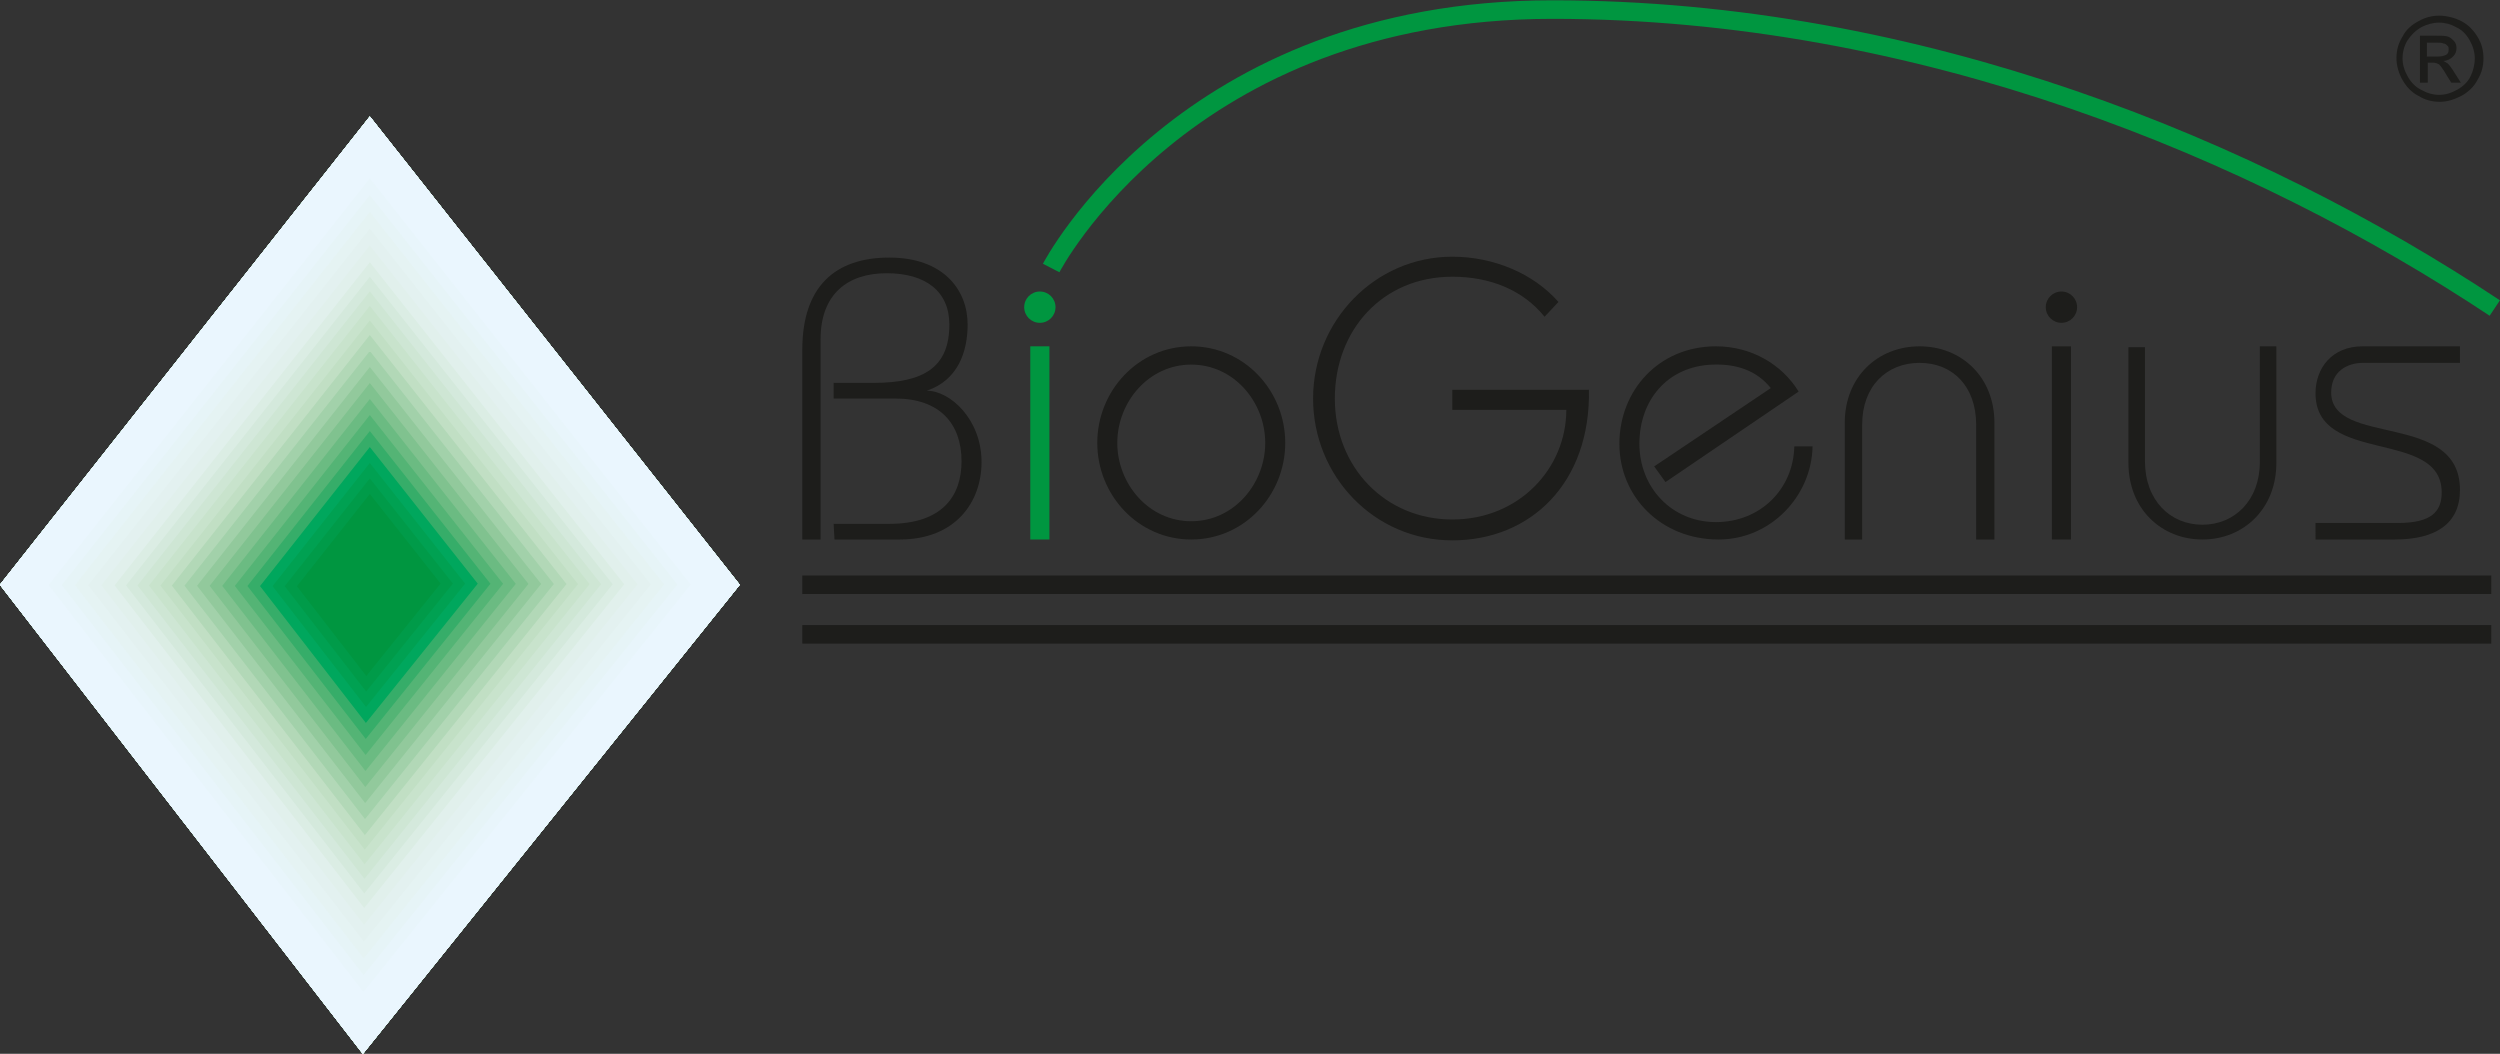 <svg xmlns="http://www.w3.org/2000/svg" xmlns:xlink="http://www.w3.org/1999/xlink" id="Ebene_1" x="0px" y="0px" viewBox="0 0 287.3 121.1" style="enable-background:new 0 0 287.3 121.1;" xml:space="preserve"><rect x="0" y="0" width="287.3" height="121.1" fill="#333333" stroke="none"/><style type="text/css">	.st0{clip-path:url(#SVGID_00000133523063571436703970000005858927081326888065_);}	.st1{fill:#009640;}	.st2{clip-path:url(#SVGID_00000134954416234201910060000001857149082056856724_);}	.st3{fill:none;stroke:#009B49;stroke-width:53.76;stroke-miterlimit:3.86;}	.st4{fill:none;stroke:#00A152;stroke-width:51.55;stroke-miterlimit:3.86;}	.st5{fill:none;stroke:#00A75D;stroke-width:49.35;stroke-miterlimit:3.86;}	.st6{fill:none;stroke:#36AD69;stroke-width:47.08;stroke-miterlimit:3.86;}	.st7{fill:none;stroke:#54B475;stroke-width:44.8;stroke-miterlimit:3.86;}	.st8{fill:none;stroke:#6BBB82;stroke-width:42.52;stroke-miterlimit:3.86;}	.st9{fill:none;stroke:#80C28F;stroke-width:40.24;stroke-miterlimit:3.86;}	.st10{fill:none;stroke:#92C99C;stroke-width:37.96;stroke-miterlimit:3.86;}	.st11{fill:none;stroke:#A2D1AA;stroke-width:35.68;stroke-miterlimit:3.86;}	.st12{fill:none;stroke:#B2D8B7;stroke-width:33.4;stroke-miterlimit:3.86;}	.st13{fill:none;stroke:#C1DFC4;stroke-width:31.12;stroke-miterlimit:3.86;}	.st14{fill:none;stroke:#C8E3CC;stroke-width:29.05;stroke-miterlimit:3.86;}	.st15{fill:none;stroke:#CEE6D4;stroke-width:26.97;stroke-miterlimit:3.86;}	.st16{fill:none;stroke:#D4E9DC;stroke-width:24.9;stroke-miterlimit:3.86;}	.st17{fill:none;stroke:#DBEDE4;stroke-width:22.82;stroke-miterlimit:3.86;}	.st18{fill:none;stroke:#E1F0EC;stroke-width:20.75;stroke-miterlimit:3.86;}	.st19{fill:none;stroke:#E3F1F0;stroke-width:18.36;stroke-miterlimit:3.86;}	.st20{fill:none;stroke:#E5F3F3;stroke-width:15.97;stroke-miterlimit:3.86;}	.st21{fill:none;stroke:#E6F4F7;stroke-width:13.58;stroke-miterlimit:3.86;}	.st22{fill:none;stroke:#E8F5FB;stroke-width:11.19;stroke-miterlimit:3.86;}	.st23{fill:none;stroke:#EAF6FE;stroke-width:8.8;stroke-miterlimit:3.86;}	.st24{fill:none;stroke:#EAF6FE;stroke-width:4.4;stroke-miterlimit:3.86;}	.st25{fill:none;}	.st26{fill:none;stroke:#1D1D1B;stroke-width:2.13;stroke-miterlimit:3.86;}	.st27{fill:#1D1D1B;}	.st28{fill-rule:evenodd;clip-rule:evenodd;fill:#009640;}	.st29{fill-rule:evenodd;clip-rule:evenodd;fill:#1D1D1B;}	.st30{fill:none;stroke:#009640;stroke-width:2.13;stroke-linejoin:bevel;}	.st31{enable-background:new    ;}</style><g>	<g>		<g>			<defs>				<polyline id="SVGID_1_" points="42.5,13.4 0,67.2 41.7,121.1 85,67.2 42.5,13.4     "></polyline>			</defs>			<clipPath id="SVGID_00000057848511608159161110000015261097170654816699_">				<use xlink:href="#SVGID_1_" style="overflow:visible;"></use>			</clipPath>			<g style="clip-path:url(#SVGID_00000057848511608159161110000015261097170654816699_);">				<g>					<polygon class="st1" points="42.5,13.4 0,67.2 41.7,121.1 85,67.2      "></polygon>					<g>						<g>							<defs>								<polygon id="SVGID_00000164501477100311997510000017140985828317107599_" points="42.5,13.4 0,67.2 41.7,121.1 85,67.2                  "></polygon>							</defs>							<clipPath id="SVGID_00000145016423569710320370000008090074959263344038_">								<use xlink:href="#SVGID_00000164501477100311997510000017140985828317107599_" style="overflow:visible;"></use>							</clipPath>							<g style="clip-path:url(#SVGID_00000145016423569710320370000008090074959263344038_);">								<polygon class="st3" points="42.5,13.4 0,67.2 41.7,121.1 85,67.2         "></polygon>								<polygon class="st4" points="42.5,13.4 0,67.2 41.7,121.1 85,67.2         "></polygon>								<polygon class="st5" points="42.5,13.4 0,67.2 41.7,121.1 85,67.2         "></polygon>								<polygon class="st6" points="42.5,13.4 0,67.2 41.7,121.1 85,67.2         "></polygon>								<polygon class="st7" points="42.5,13.4 0,67.2 41.7,121.1 85,67.2         "></polygon>								<polygon class="st8" points="42.5,13.4 0,67.2 41.7,121.1 85,67.2         "></polygon>								<polygon class="st9" points="42.5,13.4 0,67.2 41.7,121.1 85,67.2         "></polygon>								<polygon class="st10" points="42.5,13.4 0,67.2 41.7,121.1 85,67.2         "></polygon>								<polygon class="st11" points="42.5,13.4 0,67.2 41.7,121.1 85,67.2         "></polygon>								<polygon class="st12" points="42.5,13.4 0,67.2 41.7,121.1 85,67.2         "></polygon>								<polygon class="st13" points="42.5,13.4 0,67.2 41.7,121.1 85,67.2         "></polygon>								<polygon class="st14" points="42.5,13.4 0,67.2 41.7,121.1 85,67.2         "></polygon>								<polygon class="st15" points="42.5,13.4 0,67.2 41.7,121.1 85,67.2         "></polygon>								<polygon class="st16" points="42.5,13.4 0,67.2 41.7,121.1 85,67.2         "></polygon>								<polygon class="st17" points="42.5,13.4 0,67.2 41.7,121.1 85,67.2         "></polygon>								<polygon class="st18" points="42.5,13.4 0,67.2 41.7,121.1 85,67.2         "></polygon>								<polygon class="st19" points="42.5,13.4 0,67.2 41.7,121.1 85,67.2         "></polygon>								<polygon class="st20" points="42.5,13.4 0,67.2 41.7,121.1 85,67.2         "></polygon>								<polygon class="st21" points="42.5,13.4 0,67.2 41.7,121.1 85,67.2         "></polygon>								<polygon class="st22" points="42.5,13.4 0,67.2 41.7,121.1 85,67.2         "></polygon>								<polygon class="st23" points="42.5,13.4 0,67.2 41.7,121.1 85,67.2         "></polygon>								<polygon class="st24" points="42.5,13.4 0,67.2 41.7,121.1 85,67.2         "></polygon>								<polygon class="st25" points="42.5,13.4 0,67.2 41.7,121.1 85,67.2         "></polygon>							</g>						</g>					</g>				</g>			</g>		</g>	</g>	<line class="st26" x1="92.2" y1="67.2" x2="286.3" y2="67.2"></line>	<line class="st26" x1="92.2" y1="72.9" x2="286.3" y2="72.9"></line>	<g>		<path class="st27" d="M95.9,62h7.5c6.4,0,9.4-4.3,9.4-8.9c0-4.9-3.6-8.2-6.3-8.2l0,0c3.6-1.2,4.7-4.5,4.7-7.6c0-4-2.8-7.7-9-7.7   s-10,3.3-10,10.6V62h2.1V39c0-5.2,3.1-7.6,7.6-7.6s7.2,2.1,7.2,5.9c0,4.8-2.8,6.7-8.7,6.7h-4.6v1.8h7.1c5.1,0,7.6,2.9,7.6,7.2   c0,4-2.2,7.2-8.3,7.2h-6.4"></path>		<path class="st28" d="M120.6,39.8h-2.2V62h2.2"></path>		<path class="st29" d="M136.9,41.9c4.9,0,8.5,4.3,8.5,9s-3.6,9-8.5,9s-8.5-4.3-8.5-9S132,41.9,136.9,41.9L136.9,41.9z M136.9,39.8   c-6.1,0-10.8,5.1-10.8,11.1S130.8,62,136.9,62s10.8-5.1,10.8-11.1S143,39.8,136.9,39.8L136.9,39.8z"></path>		<path class="st27" d="M179.1,34.7c-2.9-3.3-7.5-5.2-12.2-5.2c-8.9,0-16,7.4-16,16.3s7,16.3,16,16.3s15.9-6.6,15.7-17.3h-15.7v2.3   H180c0,6.7-5.4,12.6-13.1,12.6s-13.5-6-13.5-13.9s5.5-14,13.5-14c4.3,0,8.1,1.5,10.6,4.6L179.1,34.7L179.1,34.7L179.1,34.7z"></path>		<path class="st27" d="M191.4,55.4L206.7,45c-1.9-3.1-5.4-5.2-9.5-5.2c-6.6,0-11.1,5.1-11.1,11.2s4.8,11,11.4,11   c6,0,10.7-5,10.8-10.7h-2.1c-0.1,4.9-3.9,8.7-9,8.7s-8.8-4-8.8-9s3.2-8.9,8.4-9.1c2.8-0.1,5.1,0.7,6.7,2.7l-13.4,9L191.4,55.4   L191.4,55.4L191.4,55.4z"></path>		<path class="st27" d="M229.2,62V48.6c0-5.3-3.8-8.8-8.6-8.8s-8.6,3.5-8.6,8.8V62h2V48.8c0-4.4,2.8-7.1,6.6-7.1s6.5,2.7,6.5,7.1V62   "></path>		<path class="st29" d="M238,62V39.8h-2.2V62"></path>		<path class="st27" d="M244.6,53.2c0,5.3,3.8,8.8,8.5,8.8c4.7,0,8.5-3.5,8.5-8.8V39.8h-1.9v13.3c0,4.4-2.9,7.2-6.6,7.2   s-6.6-2.8-6.6-7.3V39.9h-1.9"></path>		<path class="st27" d="M266.1,62h9.1c4.7,0,7.5-1.8,7.5-5.7c0-9.1-14.8-4.9-14.8-11.2c0-2.4,1.8-3.4,3.7-3.4h11.1v-1.9h-11.2   c-3.5,0-5.4,2.5-5.4,5.4c0,8.3,14.5,4,14.5,11.4c0,2.2-1.2,3.5-5,3.5h-9.5L266.1,62L266.1,62L266.1,62z"></path>		<path class="st30" d="M120.8,30.8c0,0,15.3-29.7,57.6-29.7s80.9,16.1,108.3,34.3"></path>	</g></g><g class="st31">	<path class="st27" d="M280.3,1.8c0.8,0,1.7,0.2,2.5,0.6c0.8,0.4,1.4,1,1.9,1.8s0.7,1.6,0.7,2.5c0,0.9-0.2,1.7-0.7,2.5  c-0.4,0.8-1.1,1.4-1.8,1.8c-0.8,0.4-1.6,0.7-2.5,0.7c-0.9,0-1.7-0.2-2.5-0.7c-0.8-0.4-1.4-1.1-1.8-1.8s-0.7-1.6-0.7-2.5  c0-0.9,0.2-1.7,0.7-2.5c0.4-0.8,1.1-1.4,1.9-1.8C278.7,2,279.5,1.8,280.3,1.8z M280.3,2.6c-0.7,0-1.4,0.2-2,0.5  c-0.7,0.4-1.2,0.9-1.6,1.5s-0.6,1.4-0.6,2.1c0,0.7,0.2,1.4,0.6,2.1s0.9,1.2,1.5,1.5c0.7,0.4,1.4,0.6,2.1,0.6c0.7,0,1.4-0.2,2.1-0.6  c0.7-0.4,1.2-0.9,1.5-1.5s0.5-1.3,0.5-2.1c0-0.7-0.2-1.4-0.6-2.1c-0.4-0.7-0.9-1.2-1.6-1.5C281.7,2.8,281,2.6,280.3,2.6z   M278.1,9.5V4.1h1.8c0.6,0,1.1,0,1.4,0.1s0.5,0.3,0.7,0.5c0.2,0.2,0.3,0.5,0.3,0.8c0,0.4-0.1,0.7-0.4,1s-0.7,0.5-1.1,0.5  c0.2,0.1,0.3,0.2,0.5,0.3c0.2,0.2,0.5,0.6,0.8,1.1l0.7,1.1h-1.1l-0.5-0.8c-0.4-0.7-0.7-1.1-0.9-1.3c-0.2-0.1-0.4-0.2-0.7-0.2H279  v2.3H278.1z M279,6.5h1.1c0.5,0,0.8-0.1,1-0.2c0.2-0.1,0.3-0.3,0.3-0.6c0-0.2,0-0.3-0.1-0.4C281.1,5.1,281,5,280.8,5  c-0.2-0.1-0.4-0.1-0.9-0.1h-1V6.5z"></path></g><circle class="st27" cx="236.9" cy="35.3" r="1.8"></circle><circle class="st1" cx="119.5" cy="35.3" r="1.8"></circle></svg>